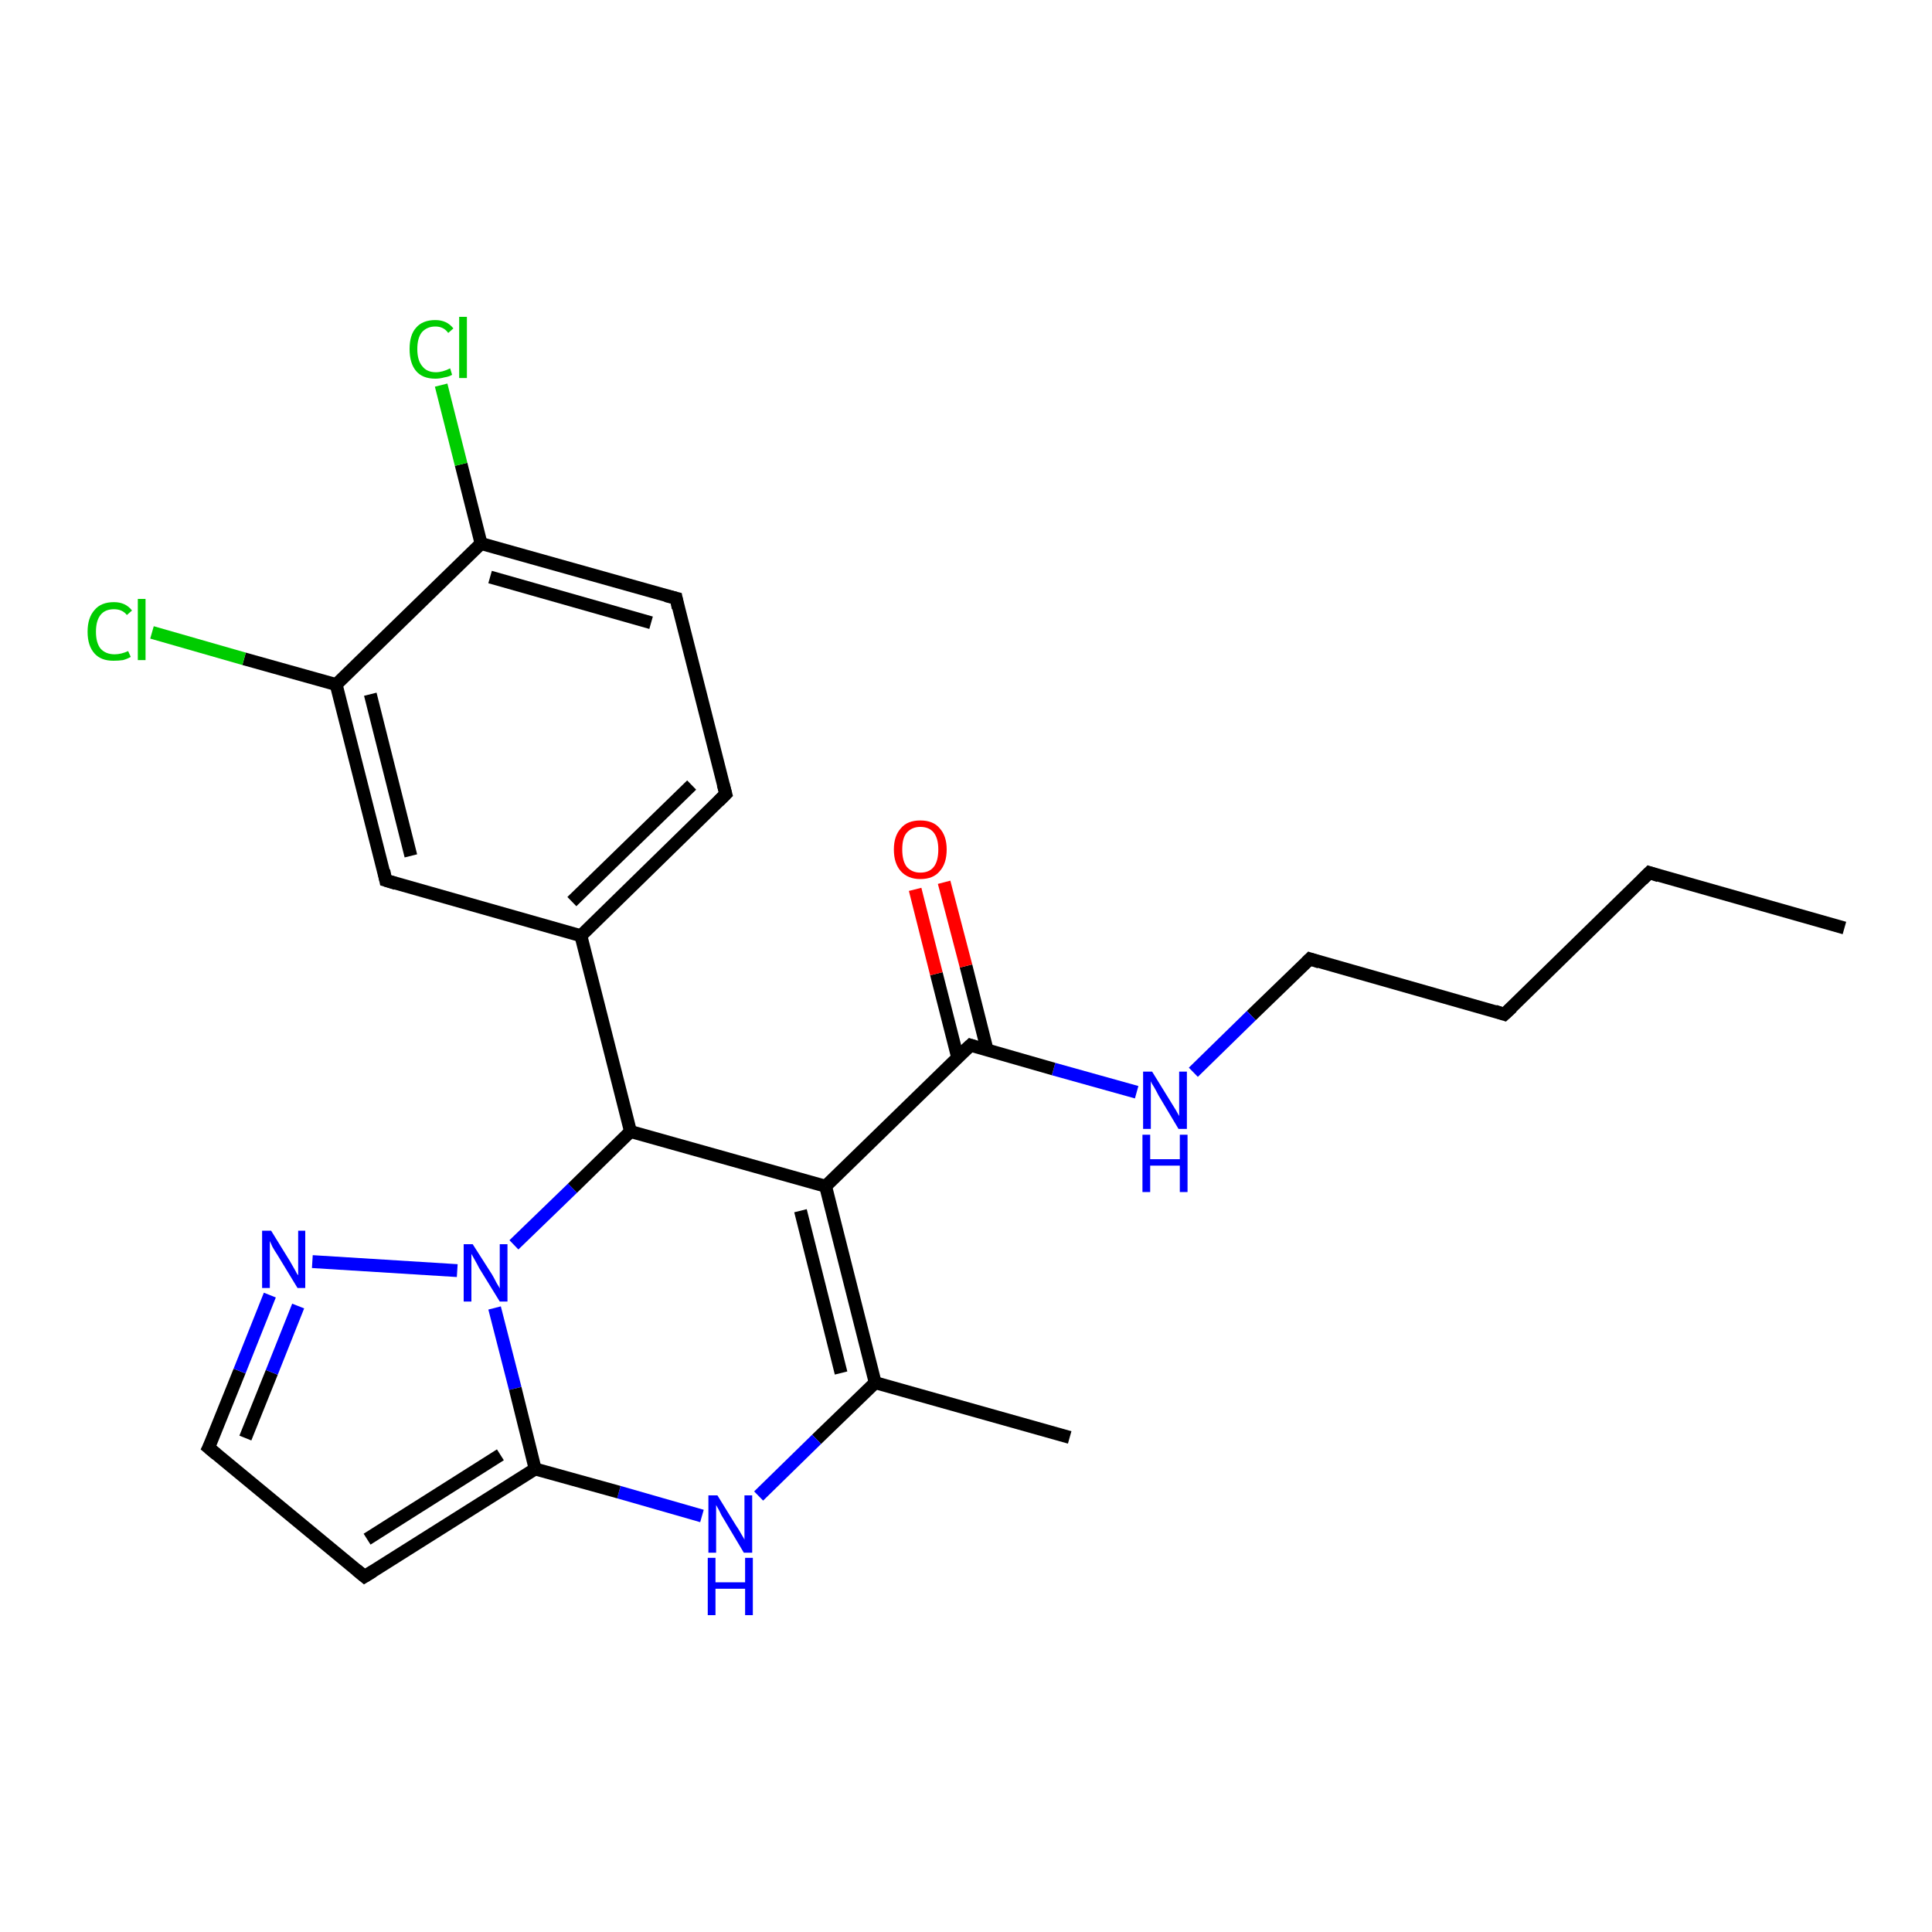 <?xml version='1.0' encoding='iso-8859-1'?>
<svg version='1.1' baseProfile='full'
              xmlns='http://www.w3.org/2000/svg'
                      xmlns:rdkit='http://www.rdkit.org/xml'
                      xmlns:xlink='http://www.w3.org/1999/xlink'
                  xml:space='preserve'
width='300px' height='300px' viewBox='0 0 300 300'>
<!-- END OF HEADER -->
<rect style='opacity:1.0;fill:#FFFFFF;stroke:none' width='300.0' height='300.0' x='0.0' y='0.0'> </rect>
<path class='bond-0 atom-0 atom-1' d='M 286.4,144.1 L 256.1,135.5' style='fill:none;fill-rule:evenodd;stroke:#000000;stroke-width:2.0px;stroke-linecap:butt;stroke-linejoin:miter;stroke-opacity:1' />
<path class='bond-1 atom-1 atom-2' d='M 256.1,135.5 L 233.6,157.5' style='fill:none;fill-rule:evenodd;stroke:#000000;stroke-width:2.0px;stroke-linecap:butt;stroke-linejoin:miter;stroke-opacity:1' />
<path class='bond-2 atom-2 atom-3' d='M 233.6,157.5 L 203.4,148.9' style='fill:none;fill-rule:evenodd;stroke:#000000;stroke-width:2.0px;stroke-linecap:butt;stroke-linejoin:miter;stroke-opacity:1' />
<path class='bond-3 atom-3 atom-4' d='M 203.4,148.9 L 194.3,157.7' style='fill:none;fill-rule:evenodd;stroke:#000000;stroke-width:2.0px;stroke-linecap:butt;stroke-linejoin:miter;stroke-opacity:1' />
<path class='bond-3 atom-3 atom-4' d='M 194.3,157.7 L 185.3,166.5' style='fill:none;fill-rule:evenodd;stroke:#0000FF;stroke-width:2.0px;stroke-linecap:butt;stroke-linejoin:miter;stroke-opacity:1' />
<path class='bond-4 atom-4 atom-5' d='M 176.5,169.6 L 163.6,166.0' style='fill:none;fill-rule:evenodd;stroke:#0000FF;stroke-width:2.0px;stroke-linecap:butt;stroke-linejoin:miter;stroke-opacity:1' />
<path class='bond-4 atom-4 atom-5' d='M 163.6,166.0 L 150.7,162.3' style='fill:none;fill-rule:evenodd;stroke:#000000;stroke-width:2.0px;stroke-linecap:butt;stroke-linejoin:miter;stroke-opacity:1' />
<path class='bond-5 atom-5 atom-6' d='M 153.3,163.1 L 150.0,150.0' style='fill:none;fill-rule:evenodd;stroke:#000000;stroke-width:2.0px;stroke-linecap:butt;stroke-linejoin:miter;stroke-opacity:1' />
<path class='bond-5 atom-5 atom-6' d='M 150.0,150.0 L 146.6,137.0' style='fill:none;fill-rule:evenodd;stroke:#FF0000;stroke-width:2.0px;stroke-linecap:butt;stroke-linejoin:miter;stroke-opacity:1' />
<path class='bond-5 atom-5 atom-6' d='M 148.7,164.2 L 145.4,151.2' style='fill:none;fill-rule:evenodd;stroke:#000000;stroke-width:2.0px;stroke-linecap:butt;stroke-linejoin:miter;stroke-opacity:1' />
<path class='bond-5 atom-5 atom-6' d='M 145.4,151.2 L 142.1,138.1' style='fill:none;fill-rule:evenodd;stroke:#FF0000;stroke-width:2.0px;stroke-linecap:butt;stroke-linejoin:miter;stroke-opacity:1' />
<path class='bond-6 atom-5 atom-7' d='M 150.7,162.3 L 128.2,184.2' style='fill:none;fill-rule:evenodd;stroke:#000000;stroke-width:2.0px;stroke-linecap:butt;stroke-linejoin:miter;stroke-opacity:1' />
<path class='bond-7 atom-7 atom-8' d='M 128.2,184.2 L 135.9,214.7' style='fill:none;fill-rule:evenodd;stroke:#000000;stroke-width:2.0px;stroke-linecap:butt;stroke-linejoin:miter;stroke-opacity:1' />
<path class='bond-7 atom-7 atom-8' d='M 124.3,188.0 L 130.6,213.2' style='fill:none;fill-rule:evenodd;stroke:#000000;stroke-width:2.0px;stroke-linecap:butt;stroke-linejoin:miter;stroke-opacity:1' />
<path class='bond-8 atom-8 atom-9' d='M 135.9,214.7 L 166.1,223.2' style='fill:none;fill-rule:evenodd;stroke:#000000;stroke-width:2.0px;stroke-linecap:butt;stroke-linejoin:miter;stroke-opacity:1' />
<path class='bond-9 atom-8 atom-10' d='M 135.9,214.7 L 126.8,223.5' style='fill:none;fill-rule:evenodd;stroke:#000000;stroke-width:2.0px;stroke-linecap:butt;stroke-linejoin:miter;stroke-opacity:1' />
<path class='bond-9 atom-8 atom-10' d='M 126.8,223.5 L 117.8,232.3' style='fill:none;fill-rule:evenodd;stroke:#0000FF;stroke-width:2.0px;stroke-linecap:butt;stroke-linejoin:miter;stroke-opacity:1' />
<path class='bond-10 atom-10 atom-11' d='M 109.0,235.4 L 96.1,231.7' style='fill:none;fill-rule:evenodd;stroke:#0000FF;stroke-width:2.0px;stroke-linecap:butt;stroke-linejoin:miter;stroke-opacity:1' />
<path class='bond-10 atom-10 atom-11' d='M 96.1,231.7 L 83.1,228.1' style='fill:none;fill-rule:evenodd;stroke:#000000;stroke-width:2.0px;stroke-linecap:butt;stroke-linejoin:miter;stroke-opacity:1' />
<path class='bond-11 atom-11 atom-12' d='M 83.1,228.1 L 56.6,244.8' style='fill:none;fill-rule:evenodd;stroke:#000000;stroke-width:2.0px;stroke-linecap:butt;stroke-linejoin:miter;stroke-opacity:1' />
<path class='bond-11 atom-11 atom-12' d='M 77.7,225.9 L 57.0,239.0' style='fill:none;fill-rule:evenodd;stroke:#000000;stroke-width:2.0px;stroke-linecap:butt;stroke-linejoin:miter;stroke-opacity:1' />
<path class='bond-12 atom-12 atom-13' d='M 56.6,244.8 L 32.4,224.8' style='fill:none;fill-rule:evenodd;stroke:#000000;stroke-width:2.0px;stroke-linecap:butt;stroke-linejoin:miter;stroke-opacity:1' />
<path class='bond-13 atom-13 atom-14' d='M 32.4,224.8 L 37.2,212.9' style='fill:none;fill-rule:evenodd;stroke:#000000;stroke-width:2.0px;stroke-linecap:butt;stroke-linejoin:miter;stroke-opacity:1' />
<path class='bond-13 atom-13 atom-14' d='M 37.2,212.9 L 41.9,201.1' style='fill:none;fill-rule:evenodd;stroke:#0000FF;stroke-width:2.0px;stroke-linecap:butt;stroke-linejoin:miter;stroke-opacity:1' />
<path class='bond-13 atom-13 atom-14' d='M 38.1,223.3 L 42.2,213.1' style='fill:none;fill-rule:evenodd;stroke:#000000;stroke-width:2.0px;stroke-linecap:butt;stroke-linejoin:miter;stroke-opacity:1' />
<path class='bond-13 atom-13 atom-14' d='M 42.2,213.1 L 46.3,202.8' style='fill:none;fill-rule:evenodd;stroke:#0000FF;stroke-width:2.0px;stroke-linecap:butt;stroke-linejoin:miter;stroke-opacity:1' />
<path class='bond-14 atom-14 atom-15' d='M 48.5,195.9 L 71.0,197.3' style='fill:none;fill-rule:evenodd;stroke:#0000FF;stroke-width:2.0px;stroke-linecap:butt;stroke-linejoin:miter;stroke-opacity:1' />
<path class='bond-15 atom-15 atom-16' d='M 79.8,193.3 L 88.9,184.5' style='fill:none;fill-rule:evenodd;stroke:#0000FF;stroke-width:2.0px;stroke-linecap:butt;stroke-linejoin:miter;stroke-opacity:1' />
<path class='bond-15 atom-15 atom-16' d='M 88.9,184.5 L 97.9,175.7' style='fill:none;fill-rule:evenodd;stroke:#000000;stroke-width:2.0px;stroke-linecap:butt;stroke-linejoin:miter;stroke-opacity:1' />
<path class='bond-16 atom-16 atom-17' d='M 97.9,175.7 L 90.2,145.3' style='fill:none;fill-rule:evenodd;stroke:#000000;stroke-width:2.0px;stroke-linecap:butt;stroke-linejoin:miter;stroke-opacity:1' />
<path class='bond-17 atom-17 atom-18' d='M 90.2,145.3 L 112.7,123.3' style='fill:none;fill-rule:evenodd;stroke:#000000;stroke-width:2.0px;stroke-linecap:butt;stroke-linejoin:miter;stroke-opacity:1' />
<path class='bond-17 atom-17 atom-18' d='M 88.8,140.0 L 107.4,121.9' style='fill:none;fill-rule:evenodd;stroke:#000000;stroke-width:2.0px;stroke-linecap:butt;stroke-linejoin:miter;stroke-opacity:1' />
<path class='bond-18 atom-18 atom-19' d='M 112.7,123.3 L 105.0,92.9' style='fill:none;fill-rule:evenodd;stroke:#000000;stroke-width:2.0px;stroke-linecap:butt;stroke-linejoin:miter;stroke-opacity:1' />
<path class='bond-19 atom-19 atom-20' d='M 105.0,92.9 L 74.7,84.4' style='fill:none;fill-rule:evenodd;stroke:#000000;stroke-width:2.0px;stroke-linecap:butt;stroke-linejoin:miter;stroke-opacity:1' />
<path class='bond-19 atom-19 atom-20' d='M 101.1,96.7 L 76.1,89.6' style='fill:none;fill-rule:evenodd;stroke:#000000;stroke-width:2.0px;stroke-linecap:butt;stroke-linejoin:miter;stroke-opacity:1' />
<path class='bond-20 atom-20 atom-21' d='M 74.7,84.4 L 71.6,72.1' style='fill:none;fill-rule:evenodd;stroke:#000000;stroke-width:2.0px;stroke-linecap:butt;stroke-linejoin:miter;stroke-opacity:1' />
<path class='bond-20 atom-20 atom-21' d='M 71.6,72.1 L 68.5,59.8' style='fill:none;fill-rule:evenodd;stroke:#00CC00;stroke-width:2.0px;stroke-linecap:butt;stroke-linejoin:miter;stroke-opacity:1' />
<path class='bond-21 atom-20 atom-22' d='M 74.7,84.4 L 52.2,106.3' style='fill:none;fill-rule:evenodd;stroke:#000000;stroke-width:2.0px;stroke-linecap:butt;stroke-linejoin:miter;stroke-opacity:1' />
<path class='bond-22 atom-22 atom-23' d='M 52.2,106.3 L 37.9,102.3' style='fill:none;fill-rule:evenodd;stroke:#000000;stroke-width:2.0px;stroke-linecap:butt;stroke-linejoin:miter;stroke-opacity:1' />
<path class='bond-22 atom-22 atom-23' d='M 37.9,102.3 L 23.6,98.2' style='fill:none;fill-rule:evenodd;stroke:#00CC00;stroke-width:2.0px;stroke-linecap:butt;stroke-linejoin:miter;stroke-opacity:1' />
<path class='bond-23 atom-22 atom-24' d='M 52.2,106.3 L 59.9,136.7' style='fill:none;fill-rule:evenodd;stroke:#000000;stroke-width:2.0px;stroke-linecap:butt;stroke-linejoin:miter;stroke-opacity:1' />
<path class='bond-23 atom-22 atom-24' d='M 57.5,107.8 L 63.8,132.9' style='fill:none;fill-rule:evenodd;stroke:#000000;stroke-width:2.0px;stroke-linecap:butt;stroke-linejoin:miter;stroke-opacity:1' />
<path class='bond-24 atom-16 atom-7' d='M 97.9,175.7 L 128.2,184.2' style='fill:none;fill-rule:evenodd;stroke:#000000;stroke-width:2.0px;stroke-linecap:butt;stroke-linejoin:miter;stroke-opacity:1' />
<path class='bond-25 atom-24 atom-17' d='M 59.9,136.7 L 90.2,145.3' style='fill:none;fill-rule:evenodd;stroke:#000000;stroke-width:2.0px;stroke-linecap:butt;stroke-linejoin:miter;stroke-opacity:1' />
<path class='bond-26 atom-15 atom-11' d='M 76.8,203.1 L 80.0,215.6' style='fill:none;fill-rule:evenodd;stroke:#0000FF;stroke-width:2.0px;stroke-linecap:butt;stroke-linejoin:miter;stroke-opacity:1' />
<path class='bond-26 atom-15 atom-11' d='M 80.0,215.6 L 83.1,228.1' style='fill:none;fill-rule:evenodd;stroke:#000000;stroke-width:2.0px;stroke-linecap:butt;stroke-linejoin:miter;stroke-opacity:1' />
<path d='M 257.6,136.0 L 256.1,135.5 L 255.0,136.6' style='fill:none;stroke:#000000;stroke-width:2.0px;stroke-linecap:butt;stroke-linejoin:miter;stroke-opacity:1;' />
<path d='M 234.8,156.4 L 233.6,157.5 L 232.1,157.0' style='fill:none;stroke:#000000;stroke-width:2.0px;stroke-linecap:butt;stroke-linejoin:miter;stroke-opacity:1;' />
<path d='M 204.9,149.4 L 203.4,148.9 L 202.9,149.4' style='fill:none;stroke:#000000;stroke-width:2.0px;stroke-linecap:butt;stroke-linejoin:miter;stroke-opacity:1;' />
<path d='M 151.3,162.5 L 150.7,162.3 L 149.5,163.4' style='fill:none;stroke:#000000;stroke-width:2.0px;stroke-linecap:butt;stroke-linejoin:miter;stroke-opacity:1;' />
<path d='M 57.9,244.0 L 56.6,244.8 L 55.4,243.8' style='fill:none;stroke:#000000;stroke-width:2.0px;stroke-linecap:butt;stroke-linejoin:miter;stroke-opacity:1;' />
<path d='M 33.6,225.8 L 32.4,224.8 L 32.7,224.2' style='fill:none;stroke:#000000;stroke-width:2.0px;stroke-linecap:butt;stroke-linejoin:miter;stroke-opacity:1;' />
<path d='M 111.6,124.4 L 112.7,123.3 L 112.3,121.8' style='fill:none;stroke:#000000;stroke-width:2.0px;stroke-linecap:butt;stroke-linejoin:miter;stroke-opacity:1;' />
<path d='M 105.3,94.4 L 105.0,92.9 L 103.4,92.5' style='fill:none;stroke:#000000;stroke-width:2.0px;stroke-linecap:butt;stroke-linejoin:miter;stroke-opacity:1;' />
<path d='M 59.6,135.2 L 59.9,136.7 L 61.5,137.2' style='fill:none;stroke:#000000;stroke-width:2.0px;stroke-linecap:butt;stroke-linejoin:miter;stroke-opacity:1;' />
<path class='atom-4' d='M 178.9 166.4
L 181.8 171.1
Q 182.1 171.6, 182.6 172.4
Q 183.1 173.3, 183.1 173.3
L 183.1 166.4
L 184.3 166.4
L 184.3 175.3
L 183.0 175.3
L 179.9 170.1
Q 179.6 169.5, 179.2 168.8
Q 178.8 168.2, 178.7 167.9
L 178.7 175.3
L 177.5 175.3
L 177.5 166.4
L 178.9 166.4
' fill='#0000FF'/>
<path class='atom-4' d='M 177.4 176.2
L 178.6 176.2
L 178.6 180.0
L 183.2 180.0
L 183.2 176.2
L 184.4 176.2
L 184.4 185.1
L 183.2 185.1
L 183.2 181.0
L 178.6 181.0
L 178.6 185.1
L 177.4 185.1
L 177.4 176.2
' fill='#0000FF'/>
<path class='atom-6' d='M 138.8 131.9
Q 138.8 129.8, 139.9 128.6
Q 140.9 127.4, 142.9 127.4
Q 144.9 127.4, 145.9 128.6
Q 147.0 129.8, 147.0 131.9
Q 147.0 134.1, 145.9 135.3
Q 144.9 136.5, 142.9 136.5
Q 141.0 136.5, 139.9 135.3
Q 138.8 134.1, 138.8 131.9
M 142.9 135.5
Q 144.3 135.5, 145.0 134.6
Q 145.7 133.7, 145.7 131.9
Q 145.7 130.2, 145.0 129.3
Q 144.3 128.4, 142.9 128.4
Q 141.6 128.4, 140.8 129.3
Q 140.1 130.1, 140.1 131.9
Q 140.1 133.7, 140.8 134.6
Q 141.6 135.5, 142.9 135.5
' fill='#FF0000'/>
<path class='atom-10' d='M 111.4 232.2
L 114.3 236.9
Q 114.6 237.3, 115.1 238.2
Q 115.6 239.0, 115.6 239.1
L 115.6 232.2
L 116.8 232.2
L 116.8 241.1
L 115.5 241.1
L 112.4 235.9
Q 112.0 235.3, 111.7 234.6
Q 111.3 233.9, 111.2 233.7
L 111.2 241.1
L 110.0 241.1
L 110.0 232.2
L 111.4 232.2
' fill='#0000FF'/>
<path class='atom-10' d='M 109.9 241.9
L 111.1 241.9
L 111.1 245.7
L 115.7 245.7
L 115.7 241.9
L 116.9 241.9
L 116.9 250.8
L 115.7 250.8
L 115.7 246.7
L 111.1 246.7
L 111.1 250.8
L 109.9 250.8
L 109.9 241.9
' fill='#0000FF'/>
<path class='atom-14' d='M 42.1 191.1
L 45.0 195.8
Q 45.3 196.3, 45.8 197.2
Q 46.2 198.0, 46.3 198.0
L 46.3 191.1
L 47.4 191.1
L 47.4 200.0
L 46.2 200.0
L 43.1 194.9
Q 42.7 194.3, 42.3 193.6
Q 42.0 192.9, 41.9 192.7
L 41.9 200.0
L 40.7 200.0
L 40.7 191.1
L 42.1 191.1
' fill='#0000FF'/>
<path class='atom-15' d='M 73.4 193.2
L 76.4 197.9
Q 76.7 198.4, 77.1 199.2
Q 77.6 200.0, 77.6 200.1
L 77.6 193.2
L 78.8 193.2
L 78.8 202.1
L 77.6 202.1
L 74.4 196.9
Q 74.1 196.3, 73.7 195.6
Q 73.3 194.9, 73.2 194.7
L 73.2 202.1
L 72.0 202.1
L 72.0 193.2
L 73.4 193.2
' fill='#0000FF'/>
<path class='atom-21' d='M 63.6 54.2
Q 63.6 52.0, 64.6 50.9
Q 65.6 49.7, 67.6 49.7
Q 69.4 49.7, 70.4 51.0
L 69.6 51.7
Q 68.9 50.7, 67.6 50.7
Q 66.3 50.7, 65.5 51.6
Q 64.8 52.5, 64.8 54.2
Q 64.8 56.0, 65.6 56.9
Q 66.3 57.8, 67.7 57.8
Q 68.7 57.8, 69.9 57.2
L 70.2 58.2
Q 69.7 58.5, 69.0 58.6
Q 68.3 58.8, 67.6 58.8
Q 65.6 58.8, 64.6 57.6
Q 63.6 56.4, 63.6 54.2
' fill='#00CC00'/>
<path class='atom-21' d='M 71.3 49.2
L 72.5 49.2
L 72.5 58.7
L 71.3 58.7
L 71.3 49.2
' fill='#00CC00'/>
<path class='atom-23' d='M 13.6 98.1
Q 13.6 95.9, 14.7 94.7
Q 15.7 93.5, 17.7 93.5
Q 19.5 93.5, 20.5 94.8
L 19.7 95.5
Q 19.0 94.6, 17.7 94.6
Q 16.3 94.6, 15.6 95.5
Q 14.9 96.4, 14.9 98.1
Q 14.9 99.8, 15.6 100.7
Q 16.4 101.6, 17.8 101.6
Q 18.8 101.6, 19.9 101.1
L 20.3 102.0
Q 19.8 102.3, 19.1 102.5
Q 18.4 102.6, 17.6 102.6
Q 15.7 102.6, 14.7 101.5
Q 13.6 100.3, 13.6 98.1
' fill='#00CC00'/>
<path class='atom-23' d='M 21.4 93.0
L 22.6 93.0
L 22.6 102.5
L 21.4 102.5
L 21.4 93.0
' fill='#00CC00'/>
</svg>

